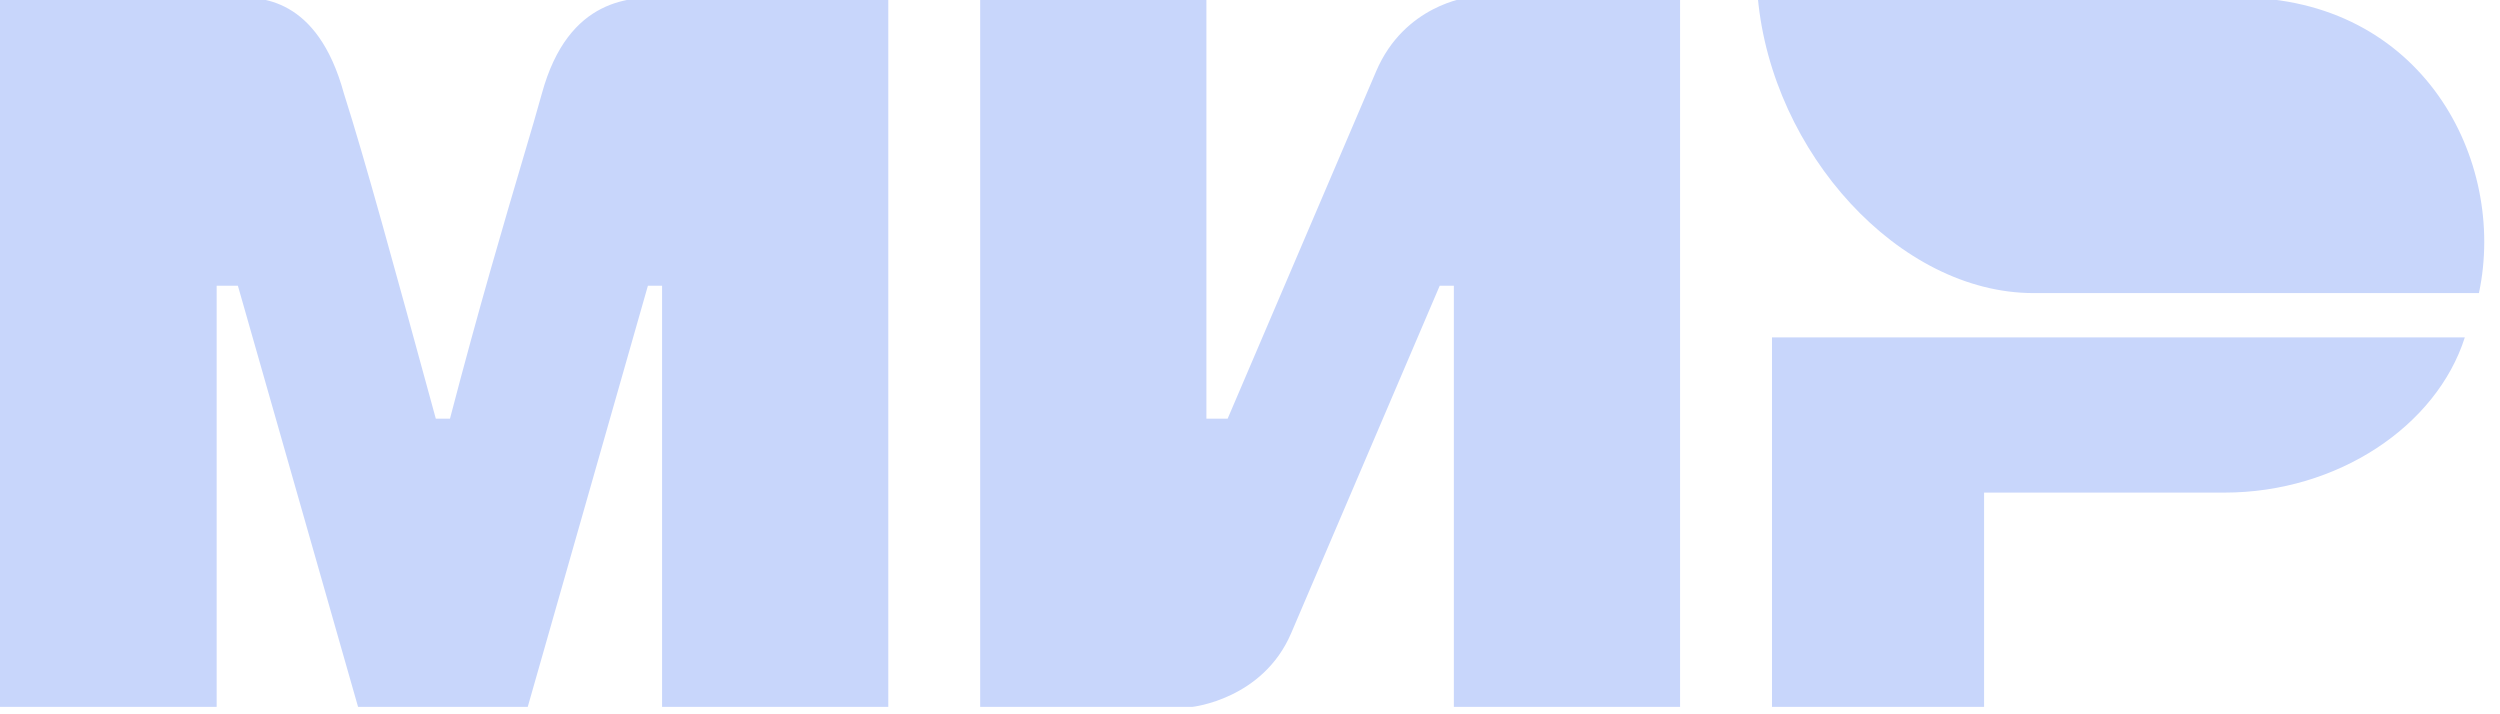 <svg width="98" height="28" viewBox="0 0 98 28" fill="none" xmlns="http://www.w3.org/2000/svg"><path fill-rule="evenodd" clip-rule="evenodd" d="M9.048 -0.097H-0.098V27.71H8.493V11.2H9.325L14.036 27.71H20.687L25.398 11.2H25.953V27.71H34.821V-0.097H26.23C26.165 -0.097 26.095 -0.098 26.02 -0.099C24.805 -0.116 22.285 -0.151 21.241 3.668C21.069 4.3 20.815 5.157 20.498 6.229C19.797 8.6 18.783 12.026 17.639 16.413H17.084C15.422 10.331 14.313 6.275 13.482 3.668C12.436 -0.156 10.158 -0.116 9.205 -0.099C9.147 -0.098 9.095 -0.097 9.048 -0.097ZM47.291 -0.097H38.423V27.71H46.737C46.737 27.71 49.508 27.42 50.617 24.813L56.437 11.2H56.991V27.71H65.859V-0.097H57.545C57.545 -0.097 55.051 0.193 53.943 2.8L48.123 16.413H47.291V-0.097ZM77.776 27.71V19.31H87.198C91.632 19.31 95.512 16.703 96.621 13.227H69.462V27.71H77.776ZM87.751 -0.097C94.956 -0.097 98.282 6.276 97.174 11.489H79.714C74.449 11.489 69.46 5.986 68.906 -0.097H87.751Z" fill="#C8D6FB"/></svg>
